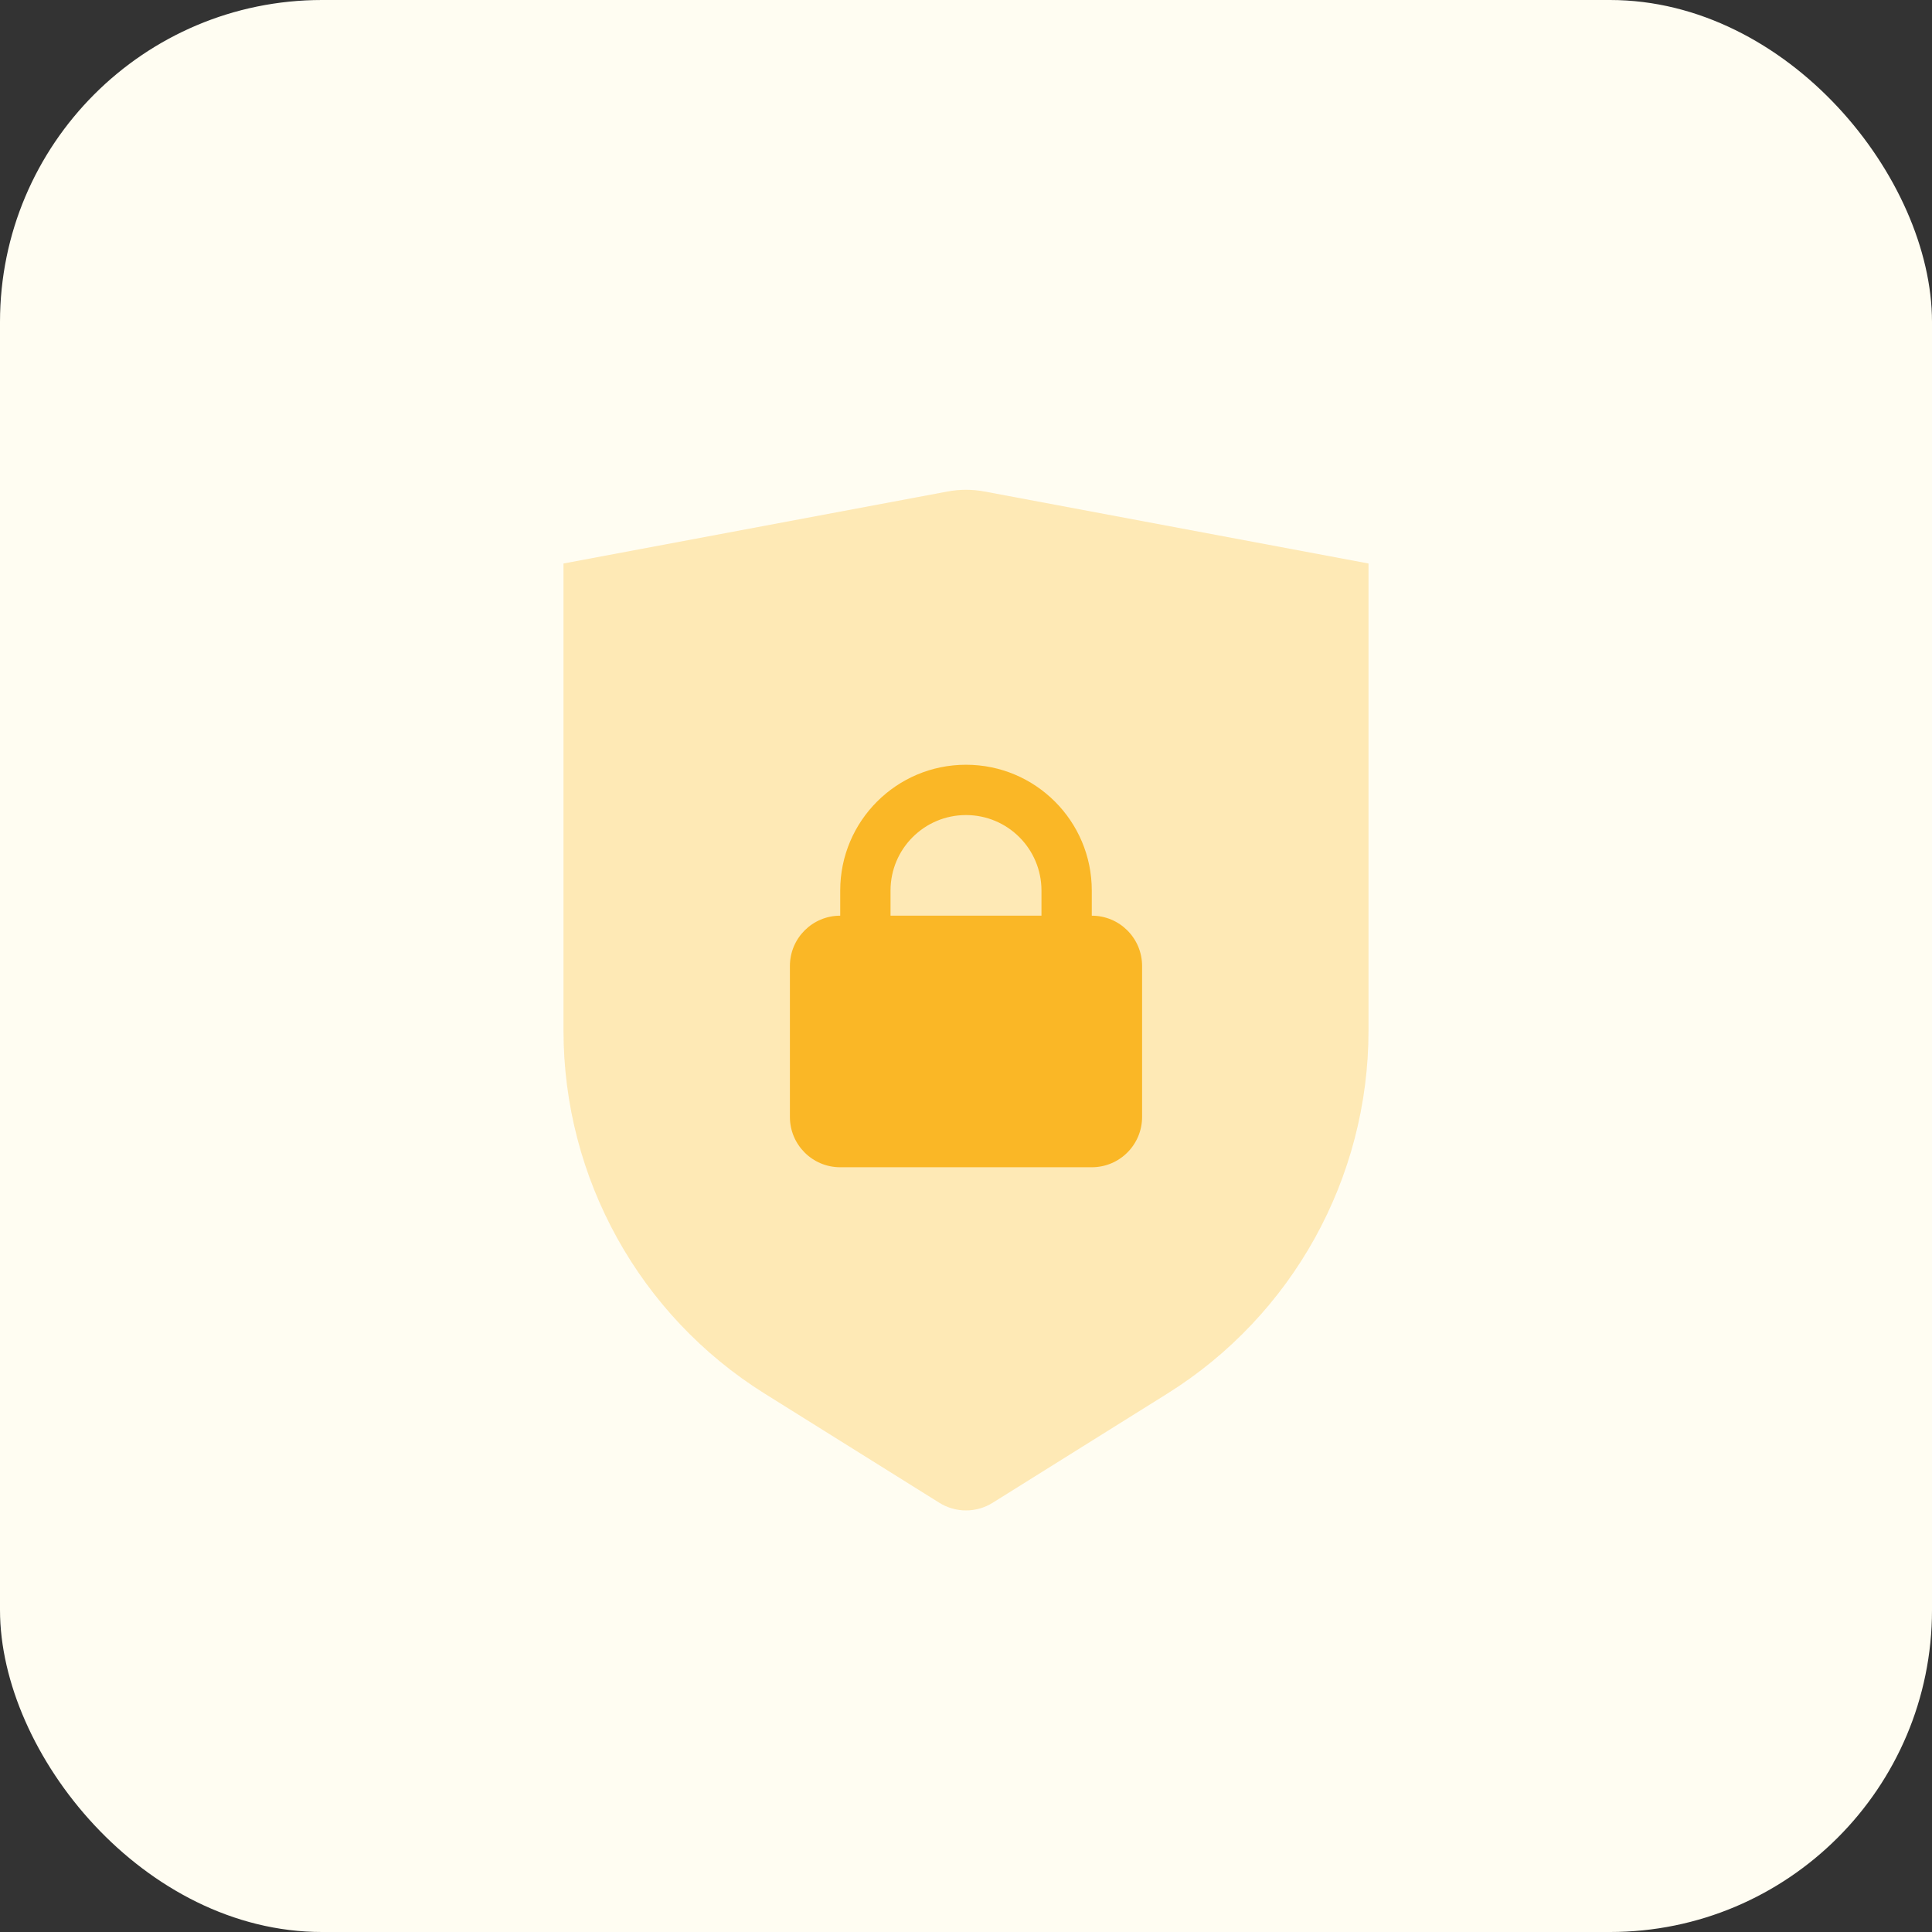 <svg width="96" height="96" viewBox="0 0 96 96" fill="none" xmlns="http://www.w3.org/2000/svg">
<rect x="0" y="0" width="96" height="96" fill="#333333" stroke="none"/>
<rect width="96" height="96" rx="16" fill="#FFFDF2"/>
<path opacity="0.3" fill-rule="evenodd" clip-rule="evenodd" d="M28 28L47.079 24.423C47.688 24.309 48.312 24.309 48.921 24.423L68 28V51.208C68 58.544 64.221 65.362 58 69.25L49.325 74.672C48.514 75.179 47.486 75.179 46.675 74.672L38 69.25C31.779 65.362 28 58.544 28 51.208V28Z" fill="#FAB726"/>
<path fill-rule="evenodd" clip-rule="evenodd" d="M54.25 45.5C55.631 45.5 56.75 46.619 56.75 48V55.5C56.75 56.881 55.631 58 54.25 58H41.75C40.369 58 39.25 56.881 39.25 55.5V48C39.25 46.619 40.369 45.5 41.75 45.5V44.25C41.75 40.798 44.548 38 48 38C51.452 38 54.25 40.798 54.25 44.25V45.5ZM48 40.5C45.929 40.5 44.25 42.179 44.25 44.25V45.5H51.75V44.25C51.75 42.179 50.071 40.5 48 40.5Z" fill="#FAB726"/>
</svg>
